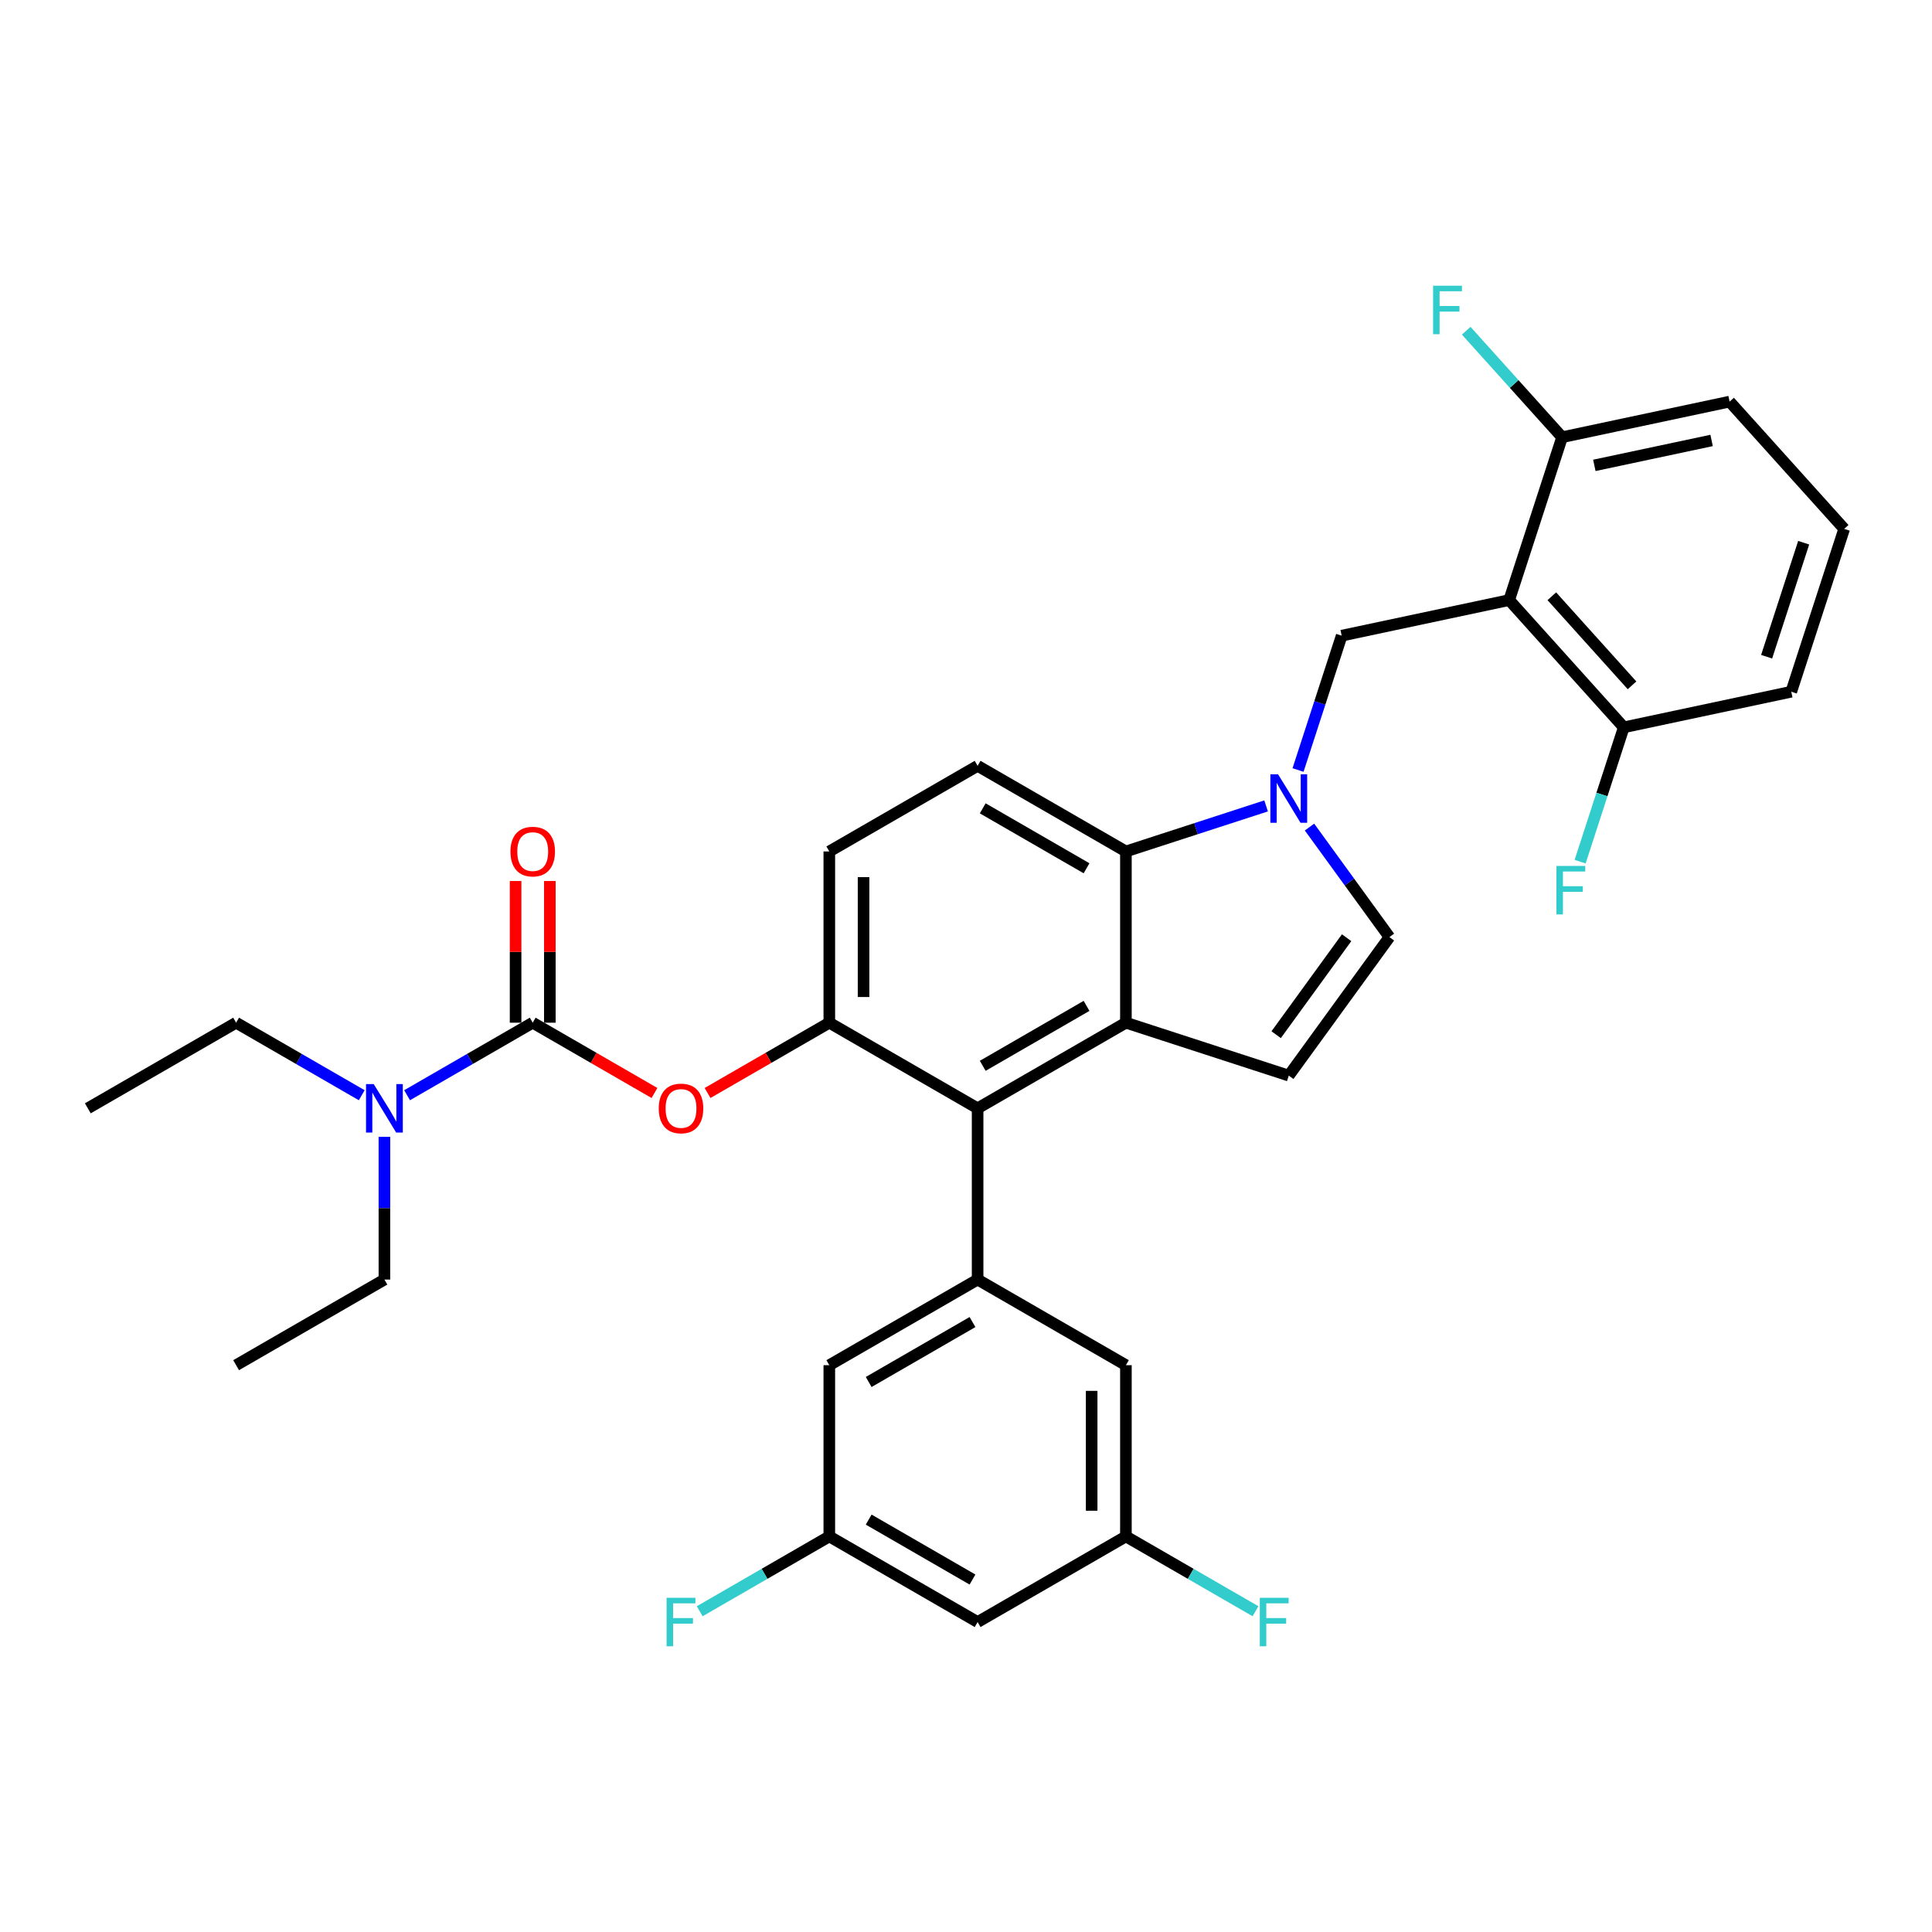 <?xml version='1.0' encoding='iso-8859-1'?>
<svg version='1.1' baseProfile='full'
              xmlns='http://www.w3.org/2000/svg'
                      xmlns:rdkit='http://www.rdkit.org/xml'
                      xmlns:xlink='http://www.w3.org/1999/xlink'
                  xml:space='preserve'
width='1000px' height='1000px' viewBox='0 0 1000 1000'>
<!-- END OF HEADER -->
<rect style='opacity:1.0;fill:#FFFFFF;stroke:none' width='1000' height='1000' x='0' y='0'> </rect>
<path class='bond-0' d='M 677.793,428.089 L 698.478,456.559' style='fill:none;fill-rule:evenodd;stroke:#0000FF;stroke-width:6px;stroke-linecap:butt;stroke-linejoin:miter;stroke-opacity:1' />
<path class='bond-0' d='M 698.478,456.559 L 719.163,485.029' style='fill:none;fill-rule:evenodd;stroke:#000000;stroke-width:6px;stroke-linecap:butt;stroke-linejoin:miter;stroke-opacity:1' />
<path class='bond-1' d='M 655.33,417.136 L 619.049,428.924' style='fill:none;fill-rule:evenodd;stroke:#0000FF;stroke-width:6px;stroke-linecap:butt;stroke-linejoin:miter;stroke-opacity:1' />
<path class='bond-1' d='M 619.049,428.924 L 582.769,440.712' style='fill:none;fill-rule:evenodd;stroke:#000000;stroke-width:6px;stroke-linecap:butt;stroke-linejoin:miter;stroke-opacity:1' />
<path class='bond-2' d='M 671.863,398.556 L 683.159,363.792' style='fill:none;fill-rule:evenodd;stroke:#0000FF;stroke-width:6px;stroke-linecap:butt;stroke-linejoin:miter;stroke-opacity:1' />
<path class='bond-2' d='M 683.159,363.792 L 694.454,329.027' style='fill:none;fill-rule:evenodd;stroke:#000000;stroke-width:6px;stroke-linecap:butt;stroke-linejoin:miter;stroke-opacity:1' />
<path class='bond-3' d='M 429.251,529.346 L 429.251,440.712' style='fill:none;fill-rule:evenodd;stroke:#000000;stroke-width:6px;stroke-linecap:butt;stroke-linejoin:miter;stroke-opacity:1' />
<path class='bond-3' d='M 446.977,516.051 L 446.977,454.007' style='fill:none;fill-rule:evenodd;stroke:#000000;stroke-width:6px;stroke-linecap:butt;stroke-linejoin:miter;stroke-opacity:1' />
<path class='bond-4' d='M 429.251,529.346 L 506.01,573.663' style='fill:none;fill-rule:evenodd;stroke:#000000;stroke-width:6px;stroke-linecap:butt;stroke-linejoin:miter;stroke-opacity:1' />
<path class='bond-5' d='M 429.251,529.346 L 397.74,547.539' style='fill:none;fill-rule:evenodd;stroke:#000000;stroke-width:6px;stroke-linecap:butt;stroke-linejoin:miter;stroke-opacity:1' />
<path class='bond-5' d='M 397.74,547.539 L 366.23,565.731' style='fill:none;fill-rule:evenodd;stroke:#FF0000;stroke-width:6px;stroke-linecap:butt;stroke-linejoin:miter;stroke-opacity:1' />
<path class='bond-6' d='M 429.251,440.712 L 506.01,396.395' style='fill:none;fill-rule:evenodd;stroke:#000000;stroke-width:6px;stroke-linecap:butt;stroke-linejoin:miter;stroke-opacity:1' />
<path class='bond-7' d='M 506.01,396.395 L 582.769,440.712' style='fill:none;fill-rule:evenodd;stroke:#000000;stroke-width:6px;stroke-linecap:butt;stroke-linejoin:miter;stroke-opacity:1' />
<path class='bond-7' d='M 508.66,418.395 L 562.392,449.416' style='fill:none;fill-rule:evenodd;stroke:#000000;stroke-width:6px;stroke-linecap:butt;stroke-linejoin:miter;stroke-opacity:1' />
<path class='bond-8' d='M 582.769,440.712 L 582.769,529.346' style='fill:none;fill-rule:evenodd;stroke:#000000;stroke-width:6px;stroke-linecap:butt;stroke-linejoin:miter;stroke-opacity:1' />
<path class='bond-9' d='M 582.769,529.346 L 506.01,573.663' style='fill:none;fill-rule:evenodd;stroke:#000000;stroke-width:6px;stroke-linecap:butt;stroke-linejoin:miter;stroke-opacity:1' />
<path class='bond-9' d='M 562.392,520.642 L 508.66,551.664' style='fill:none;fill-rule:evenodd;stroke:#000000;stroke-width:6px;stroke-linecap:butt;stroke-linejoin:miter;stroke-opacity:1' />
<path class='bond-10' d='M 582.769,529.346 L 667.065,556.735' style='fill:none;fill-rule:evenodd;stroke:#000000;stroke-width:6px;stroke-linecap:butt;stroke-linejoin:miter;stroke-opacity:1' />
<path class='bond-11' d='M 506.01,573.663 L 506.01,662.297' style='fill:none;fill-rule:evenodd;stroke:#000000;stroke-width:6px;stroke-linecap:butt;stroke-linejoin:miter;stroke-opacity:1' />
<path class='bond-12' d='M 506.01,662.297 L 429.251,706.614' style='fill:none;fill-rule:evenodd;stroke:#000000;stroke-width:6px;stroke-linecap:butt;stroke-linejoin:miter;stroke-opacity:1' />
<path class='bond-12' d='M 503.359,684.296 L 449.628,715.318' style='fill:none;fill-rule:evenodd;stroke:#000000;stroke-width:6px;stroke-linecap:butt;stroke-linejoin:miter;stroke-opacity:1' />
<path class='bond-13' d='M 506.01,662.297 L 582.769,706.614' style='fill:none;fill-rule:evenodd;stroke:#000000;stroke-width:6px;stroke-linecap:butt;stroke-linejoin:miter;stroke-opacity:1' />
<path class='bond-14' d='M 429.251,706.614 L 429.251,795.248' style='fill:none;fill-rule:evenodd;stroke:#000000;stroke-width:6px;stroke-linecap:butt;stroke-linejoin:miter;stroke-opacity:1' />
<path class='bond-15' d='M 429.251,795.248 L 506.01,839.565' style='fill:none;fill-rule:evenodd;stroke:#000000;stroke-width:6px;stroke-linecap:butt;stroke-linejoin:miter;stroke-opacity:1' />
<path class='bond-15' d='M 449.628,786.544 L 503.359,817.565' style='fill:none;fill-rule:evenodd;stroke:#000000;stroke-width:6px;stroke-linecap:butt;stroke-linejoin:miter;stroke-opacity:1' />
<path class='bond-16' d='M 429.251,795.248 L 395.71,814.612' style='fill:none;fill-rule:evenodd;stroke:#000000;stroke-width:6px;stroke-linecap:butt;stroke-linejoin:miter;stroke-opacity:1' />
<path class='bond-16' d='M 395.71,814.612 L 362.17,833.977' style='fill:none;fill-rule:evenodd;stroke:#33CCCC;stroke-width:6px;stroke-linecap:butt;stroke-linejoin:miter;stroke-opacity:1' />
<path class='bond-17' d='M 506.01,839.565 L 582.769,795.248' style='fill:none;fill-rule:evenodd;stroke:#000000;stroke-width:6px;stroke-linecap:butt;stroke-linejoin:miter;stroke-opacity:1' />
<path class='bond-18' d='M 582.769,795.248 L 582.769,706.614' style='fill:none;fill-rule:evenodd;stroke:#000000;stroke-width:6px;stroke-linecap:butt;stroke-linejoin:miter;stroke-opacity:1' />
<path class='bond-18' d='M 565.042,781.953 L 565.042,719.909' style='fill:none;fill-rule:evenodd;stroke:#000000;stroke-width:6px;stroke-linecap:butt;stroke-linejoin:miter;stroke-opacity:1' />
<path class='bond-19' d='M 582.769,795.248 L 616.309,814.612' style='fill:none;fill-rule:evenodd;stroke:#000000;stroke-width:6px;stroke-linecap:butt;stroke-linejoin:miter;stroke-opacity:1' />
<path class='bond-19' d='M 616.309,814.612 L 649.849,833.977' style='fill:none;fill-rule:evenodd;stroke:#33CCCC;stroke-width:6px;stroke-linecap:butt;stroke-linejoin:miter;stroke-opacity:1' />
<path class='bond-20' d='M 719.163,485.029 L 667.065,556.735' style='fill:none;fill-rule:evenodd;stroke:#000000;stroke-width:6px;stroke-linecap:butt;stroke-linejoin:miter;stroke-opacity:1' />
<path class='bond-20' d='M 697.007,485.366 L 660.538,535.56' style='fill:none;fill-rule:evenodd;stroke:#000000;stroke-width:6px;stroke-linecap:butt;stroke-linejoin:miter;stroke-opacity:1' />
<path class='bond-21' d='M 338.753,565.731 L 307.243,547.539' style='fill:none;fill-rule:evenodd;stroke:#FF0000;stroke-width:6px;stroke-linecap:butt;stroke-linejoin:miter;stroke-opacity:1' />
<path class='bond-21' d='M 307.243,547.539 L 275.732,529.346' style='fill:none;fill-rule:evenodd;stroke:#000000;stroke-width:6px;stroke-linecap:butt;stroke-linejoin:miter;stroke-opacity:1' />
<path class='bond-22' d='M 275.732,529.346 L 243.22,548.117' style='fill:none;fill-rule:evenodd;stroke:#000000;stroke-width:6px;stroke-linecap:butt;stroke-linejoin:miter;stroke-opacity:1' />
<path class='bond-22' d='M 243.22,548.117 L 210.708,566.888' style='fill:none;fill-rule:evenodd;stroke:#0000FF;stroke-width:6px;stroke-linecap:butt;stroke-linejoin:miter;stroke-opacity:1' />
<path class='bond-23' d='M 284.596,529.346 L 284.596,492.678' style='fill:none;fill-rule:evenodd;stroke:#000000;stroke-width:6px;stroke-linecap:butt;stroke-linejoin:miter;stroke-opacity:1' />
<path class='bond-23' d='M 284.596,492.678 L 284.596,456.01' style='fill:none;fill-rule:evenodd;stroke:#FF0000;stroke-width:6px;stroke-linecap:butt;stroke-linejoin:miter;stroke-opacity:1' />
<path class='bond-23' d='M 266.869,529.346 L 266.869,492.678' style='fill:none;fill-rule:evenodd;stroke:#000000;stroke-width:6px;stroke-linecap:butt;stroke-linejoin:miter;stroke-opacity:1' />
<path class='bond-23' d='M 266.869,492.678 L 266.869,456.01' style='fill:none;fill-rule:evenodd;stroke:#FF0000;stroke-width:6px;stroke-linecap:butt;stroke-linejoin:miter;stroke-opacity:1' />
<path class='bond-24' d='M 187.238,566.888 L 154.726,548.117' style='fill:none;fill-rule:evenodd;stroke:#0000FF;stroke-width:6px;stroke-linecap:butt;stroke-linejoin:miter;stroke-opacity:1' />
<path class='bond-24' d='M 154.726,548.117 L 122.214,529.346' style='fill:none;fill-rule:evenodd;stroke:#000000;stroke-width:6px;stroke-linecap:butt;stroke-linejoin:miter;stroke-opacity:1' />
<path class='bond-25' d='M 198.973,588.429 L 198.973,625.363' style='fill:none;fill-rule:evenodd;stroke:#0000FF;stroke-width:6px;stroke-linecap:butt;stroke-linejoin:miter;stroke-opacity:1' />
<path class='bond-25' d='M 198.973,625.363 L 198.973,662.297' style='fill:none;fill-rule:evenodd;stroke:#000000;stroke-width:6px;stroke-linecap:butt;stroke-linejoin:miter;stroke-opacity:1' />
<path class='bond-26' d='M 122.214,529.346 L 45.455,573.663' style='fill:none;fill-rule:evenodd;stroke:#000000;stroke-width:6px;stroke-linecap:butt;stroke-linejoin:miter;stroke-opacity:1' />
<path class='bond-27' d='M 198.973,662.297 L 122.214,706.614' style='fill:none;fill-rule:evenodd;stroke:#000000;stroke-width:6px;stroke-linecap:butt;stroke-linejoin:miter;stroke-opacity:1' />
<path class='bond-28' d='M 781.151,310.599 L 840.459,376.467' style='fill:none;fill-rule:evenodd;stroke:#000000;stroke-width:6px;stroke-linecap:butt;stroke-linejoin:miter;stroke-opacity:1' />
<path class='bond-28' d='M 803.221,308.618 L 844.736,354.725' style='fill:none;fill-rule:evenodd;stroke:#000000;stroke-width:6px;stroke-linecap:butt;stroke-linejoin:miter;stroke-opacity:1' />
<path class='bond-29' d='M 781.151,310.599 L 808.541,226.303' style='fill:none;fill-rule:evenodd;stroke:#000000;stroke-width:6px;stroke-linecap:butt;stroke-linejoin:miter;stroke-opacity:1' />
<path class='bond-30' d='M 781.151,310.599 L 694.454,329.027' style='fill:none;fill-rule:evenodd;stroke:#000000;stroke-width:6px;stroke-linecap:butt;stroke-linejoin:miter;stroke-opacity:1' />
<path class='bond-31' d='M 840.459,376.467 L 927.156,358.039' style='fill:none;fill-rule:evenodd;stroke:#000000;stroke-width:6px;stroke-linecap:butt;stroke-linejoin:miter;stroke-opacity:1' />
<path class='bond-32' d='M 840.459,376.467 L 829.163,411.231' style='fill:none;fill-rule:evenodd;stroke:#000000;stroke-width:6px;stroke-linecap:butt;stroke-linejoin:miter;stroke-opacity:1' />
<path class='bond-32' d='M 829.163,411.231 L 817.868,445.996' style='fill:none;fill-rule:evenodd;stroke:#33CCCC;stroke-width:6px;stroke-linecap:butt;stroke-linejoin:miter;stroke-opacity:1' />
<path class='bond-33' d='M 808.541,226.303 L 895.238,207.875' style='fill:none;fill-rule:evenodd;stroke:#000000;stroke-width:6px;stroke-linecap:butt;stroke-linejoin:miter;stroke-opacity:1' />
<path class='bond-33' d='M 825.231,240.878 L 885.919,227.979' style='fill:none;fill-rule:evenodd;stroke:#000000;stroke-width:6px;stroke-linecap:butt;stroke-linejoin:miter;stroke-opacity:1' />
<path class='bond-34' d='M 808.541,226.303 L 783.726,198.744' style='fill:none;fill-rule:evenodd;stroke:#000000;stroke-width:6px;stroke-linecap:butt;stroke-linejoin:miter;stroke-opacity:1' />
<path class='bond-34' d='M 783.726,198.744 L 758.912,171.185' style='fill:none;fill-rule:evenodd;stroke:#33CCCC;stroke-width:6px;stroke-linecap:butt;stroke-linejoin:miter;stroke-opacity:1' />
<path class='bond-35' d='M 927.156,358.039 L 954.545,273.743' style='fill:none;fill-rule:evenodd;stroke:#000000;stroke-width:6px;stroke-linecap:butt;stroke-linejoin:miter;stroke-opacity:1' />
<path class='bond-35' d='M 914.405,339.916 L 933.578,280.909' style='fill:none;fill-rule:evenodd;stroke:#000000;stroke-width:6px;stroke-linecap:butt;stroke-linejoin:miter;stroke-opacity:1' />
<path class='bond-36' d='M 895.238,207.875 L 954.545,273.743' style='fill:none;fill-rule:evenodd;stroke:#000000;stroke-width:6px;stroke-linecap:butt;stroke-linejoin:miter;stroke-opacity:1' />
<path  class='atom-0' d='M 661.516 400.772
L 669.742 414.067
Q 670.557 415.379, 671.869 417.754
Q 673.181 420.13, 673.252 420.272
L 673.252 400.772
L 676.584 400.772
L 676.584 425.873
L 673.145 425.873
L 664.317 411.337
Q 663.289 409.636, 662.19 407.686
Q 661.126 405.736, 660.807 405.133
L 660.807 425.873
L 657.546 425.873
L 657.546 400.772
L 661.516 400.772
' fill='#0000FF'/>
<path  class='atom-15' d='M 340.969 573.734
Q 340.969 567.707, 343.947 564.339
Q 346.925 560.971, 352.491 560.971
Q 358.058 560.971, 361.036 564.339
Q 364.014 567.707, 364.014 573.734
Q 364.014 579.832, 361 583.306
Q 357.987 586.745, 352.491 586.745
Q 346.961 586.745, 343.947 583.306
Q 340.969 579.867, 340.969 573.734
M 352.491 583.909
Q 356.32 583.909, 358.377 581.356
Q 360.468 578.768, 360.468 573.734
Q 360.468 568.806, 358.377 566.324
Q 356.32 563.807, 352.491 563.807
Q 348.662 563.807, 346.571 566.289
Q 344.514 568.77, 344.514 573.734
Q 344.514 578.804, 346.571 581.356
Q 348.662 583.909, 352.491 583.909
' fill='#FF0000'/>
<path  class='atom-17' d='M 193.424 561.112
L 201.65 574.408
Q 202.465 575.719, 203.777 578.095
Q 205.089 580.47, 205.16 580.612
L 205.16 561.112
L 208.492 561.112
L 208.492 586.214
L 205.053 586.214
L 196.225 571.678
Q 195.197 569.976, 194.098 568.026
Q 193.035 566.076, 192.715 565.473
L 192.715 586.214
L 189.454 586.214
L 189.454 561.112
L 193.424 561.112
' fill='#0000FF'/>
<path  class='atom-18' d='M 264.21 440.783
Q 264.21 434.756, 267.188 431.388
Q 270.166 428.02, 275.732 428.02
Q 281.298 428.02, 284.277 431.388
Q 287.255 434.756, 287.255 440.783
Q 287.255 446.881, 284.241 450.356
Q 281.228 453.795, 275.732 453.795
Q 270.201 453.795, 267.188 450.356
Q 264.21 446.917, 264.21 440.783
M 275.732 450.958
Q 279.561 450.958, 281.617 448.406
Q 283.709 445.817, 283.709 440.783
Q 283.709 435.855, 281.617 433.373
Q 279.561 430.856, 275.732 430.856
Q 271.903 430.856, 269.811 433.338
Q 267.755 435.82, 267.755 440.783
Q 267.755 445.853, 269.811 448.406
Q 271.903 450.958, 275.732 450.958
' fill='#FF0000'/>
<path  class='atom-23' d='M 652.065 827.014
L 666.991 827.014
L 666.991 829.886
L 655.433 829.886
L 655.433 837.508
L 665.715 837.508
L 665.715 840.416
L 655.433 840.416
L 655.433 852.115
L 652.065 852.115
L 652.065 827.014
' fill='#33CCCC'/>
<path  class='atom-24' d='M 345.028 827.014
L 359.954 827.014
L 359.954 829.886
L 348.397 829.886
L 348.397 837.508
L 358.678 837.508
L 358.678 840.416
L 348.397 840.416
L 348.397 852.115
L 345.028 852.115
L 345.028 827.014
' fill='#33CCCC'/>
<path  class='atom-30' d='M 805.607 448.212
L 820.533 448.212
L 820.533 451.084
L 808.975 451.084
L 808.975 458.706
L 819.256 458.706
L 819.256 461.613
L 808.975 461.613
L 808.975 473.313
L 805.607 473.313
L 805.607 448.212
' fill='#33CCCC'/>
<path  class='atom-32' d='M 741.77 147.885
L 756.696 147.885
L 756.696 150.756
L 745.138 150.756
L 745.138 158.379
L 755.42 158.379
L 755.42 161.286
L 745.138 161.286
L 745.138 172.986
L 741.77 172.986
L 741.77 147.885
' fill='#33CCCC'/>
</svg>
